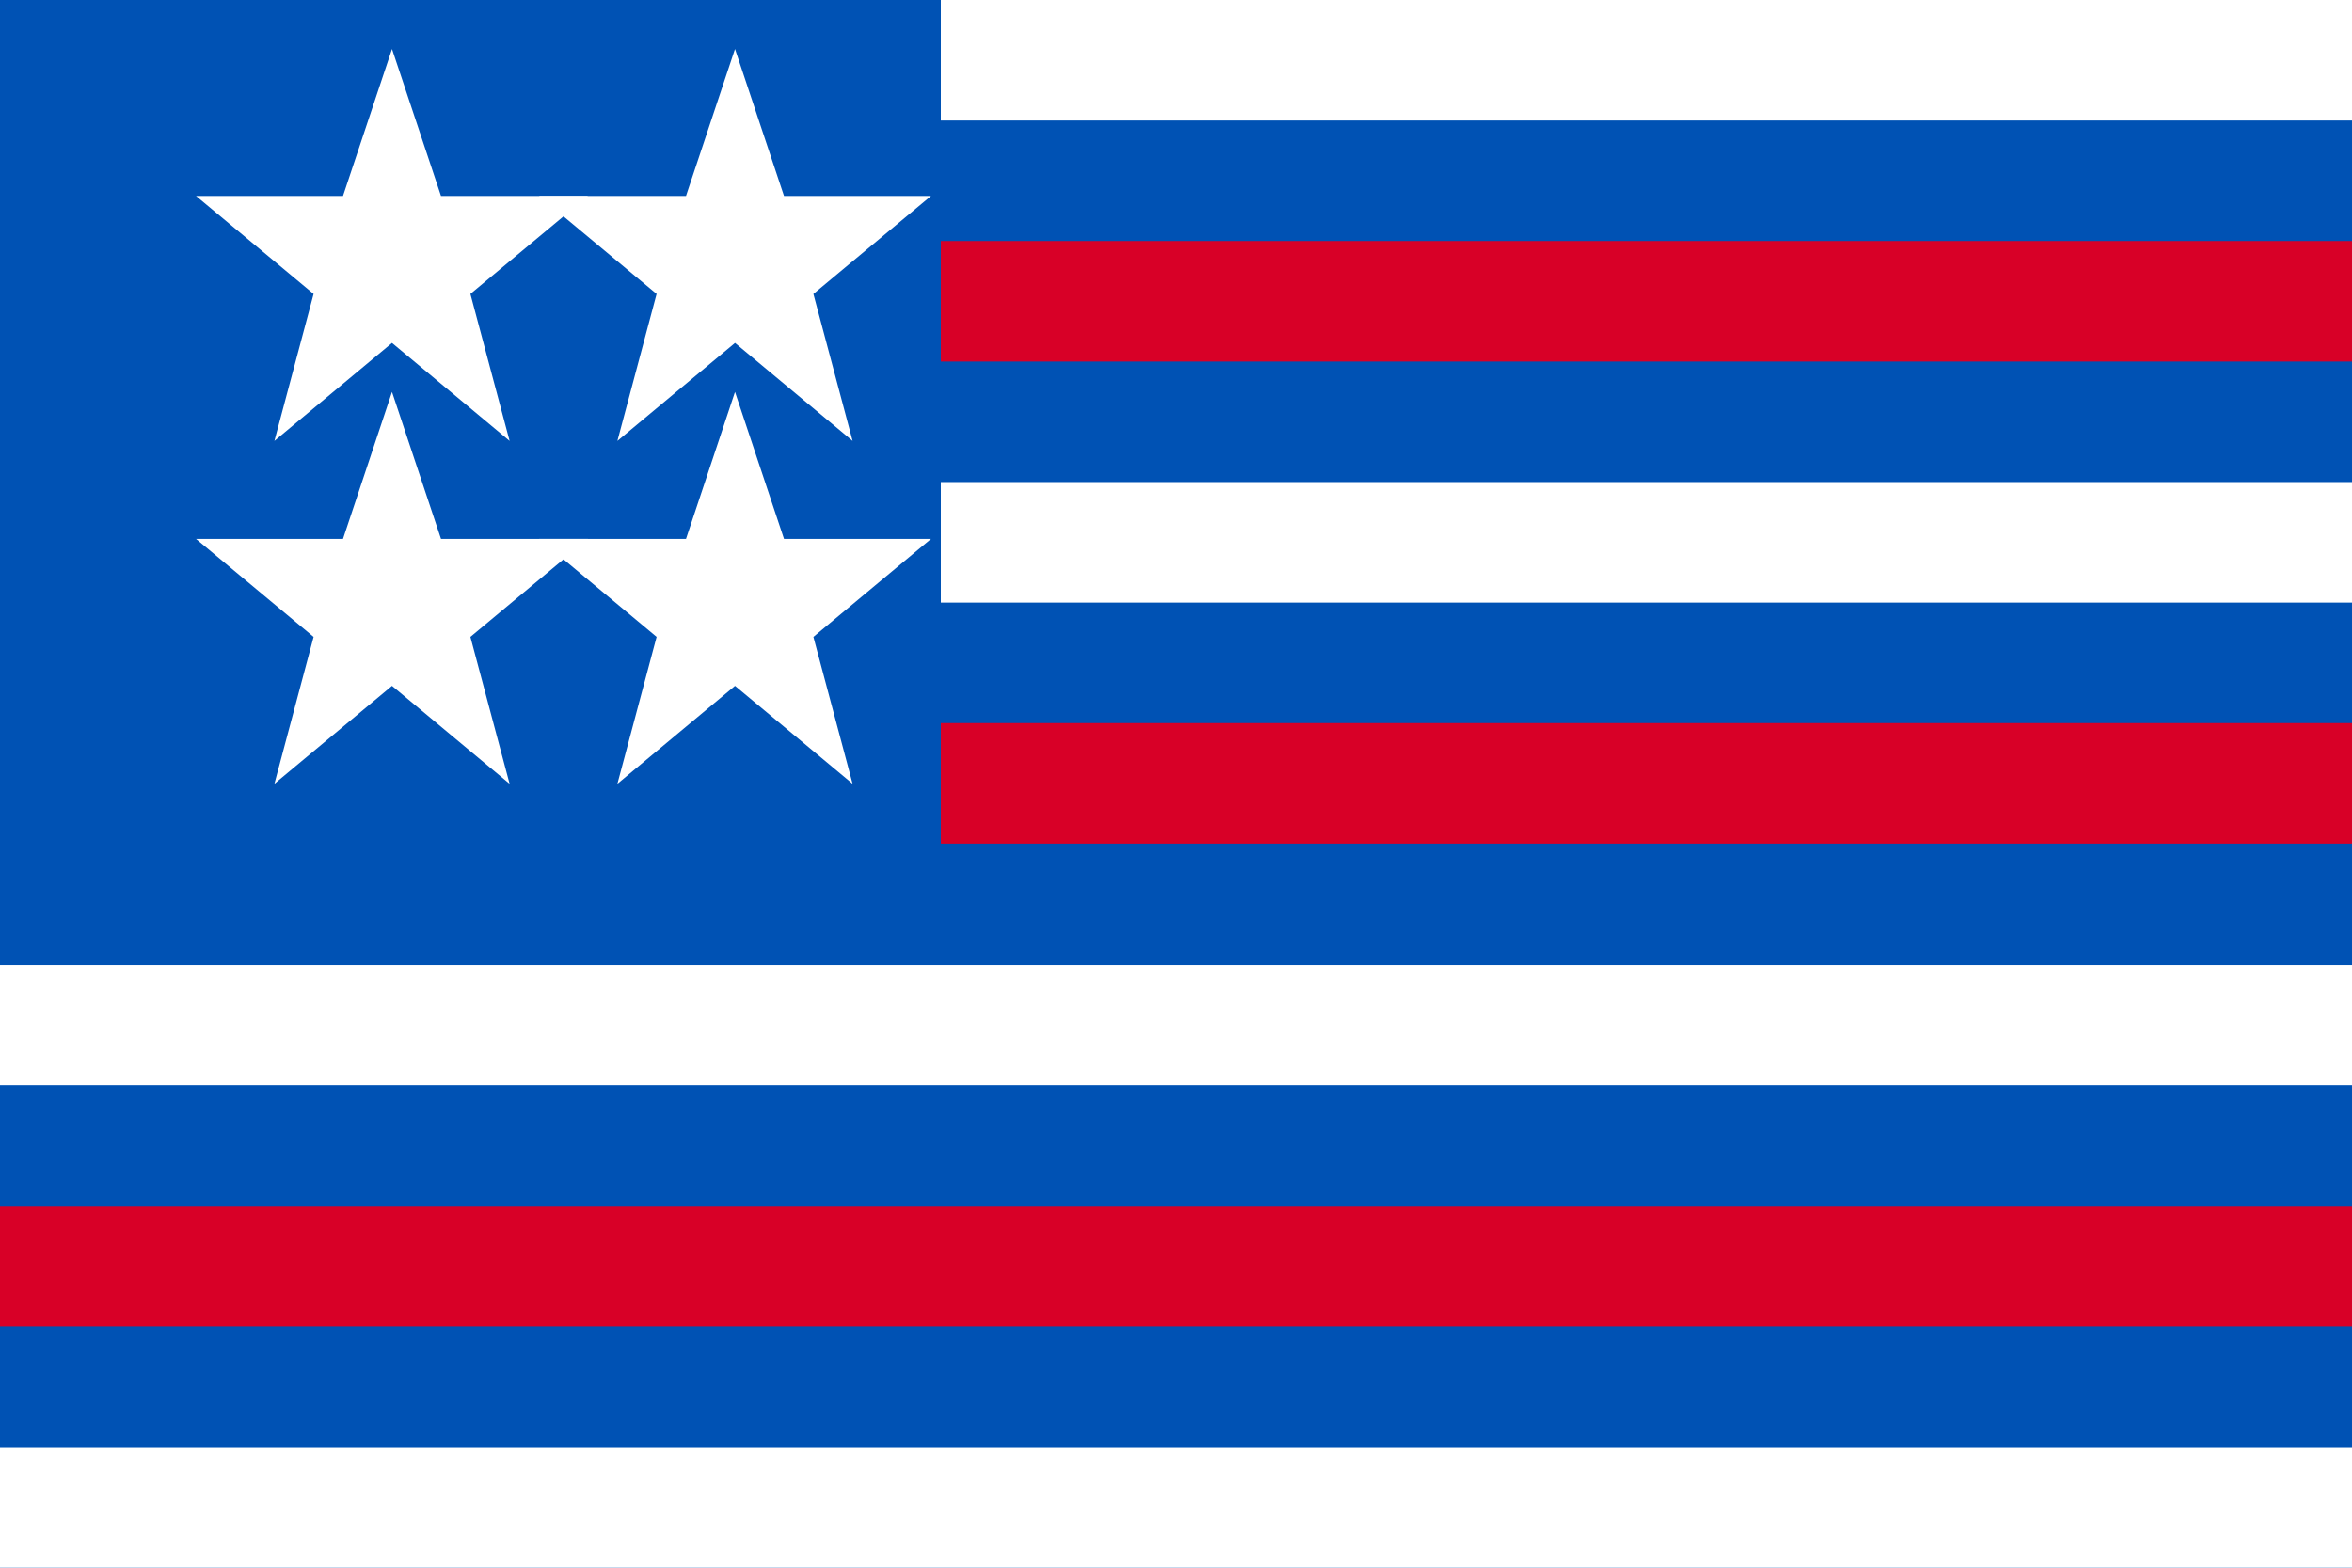 <svg xmlns="http://www.w3.org/2000/svg" width="24" height="16" viewBox="0 0 24 16">
  <rect width="24" height="16" fill="#0052B4"/>
  <rect width="24" height="1.23" y="0" fill="#FFFFFF"/>
  <rect width="24" height="1.23" y="2.46" fill="#D80027"/>
  <rect width="24" height="1.23" y="4.92" fill="#FFFFFF"/>
  <rect width="24" height="1.23" y="7.38" fill="#D80027"/>
  <rect width="24" height="1.23" y="9.85" fill="#FFFFFF"/>
  <rect width="24" height="1.23" y="12.31" fill="#D80027"/>
  <rect width="24" height="1.23" y="14.77" fill="#FFFFFF"/>
  <rect width="9.6" height="8.62" fill="#0052B4"/>
  <polygon fill="#FFFFFF" points="4.0,0.5 4.5,2.0 6.0,2.0 4.8,3.0 5.2,4.5 4.0,3.5 2.8,4.5 3.2,3.0 2.0,2.0 3.5,2.0"/>
  <polygon fill="#FFFFFF" points="7.5,0.5 8.0,2.0 9.5,2.0 8.3,3.0 8.7,4.5 7.5,3.5 6.3,4.5 6.7,3.0 5.5,2.0 7.0,2.0"/>
  <polygon fill="#FFFFFF" points="4.0,4.0 4.5,5.5 6.0,5.5 4.8,6.5 5.2,8.0 4.0,7.0 2.8,8.0 3.2,6.5 2.0,5.5 3.5,5.5"/>
  <polygon fill="#FFFFFF" points="7.5,4.0 8.0,5.5 9.5,5.5 8.3,6.5 8.7,8.0 7.5,7.0 6.3,8.0 6.7,6.5 5.5,5.5 7.0,5.5"/>
</svg>